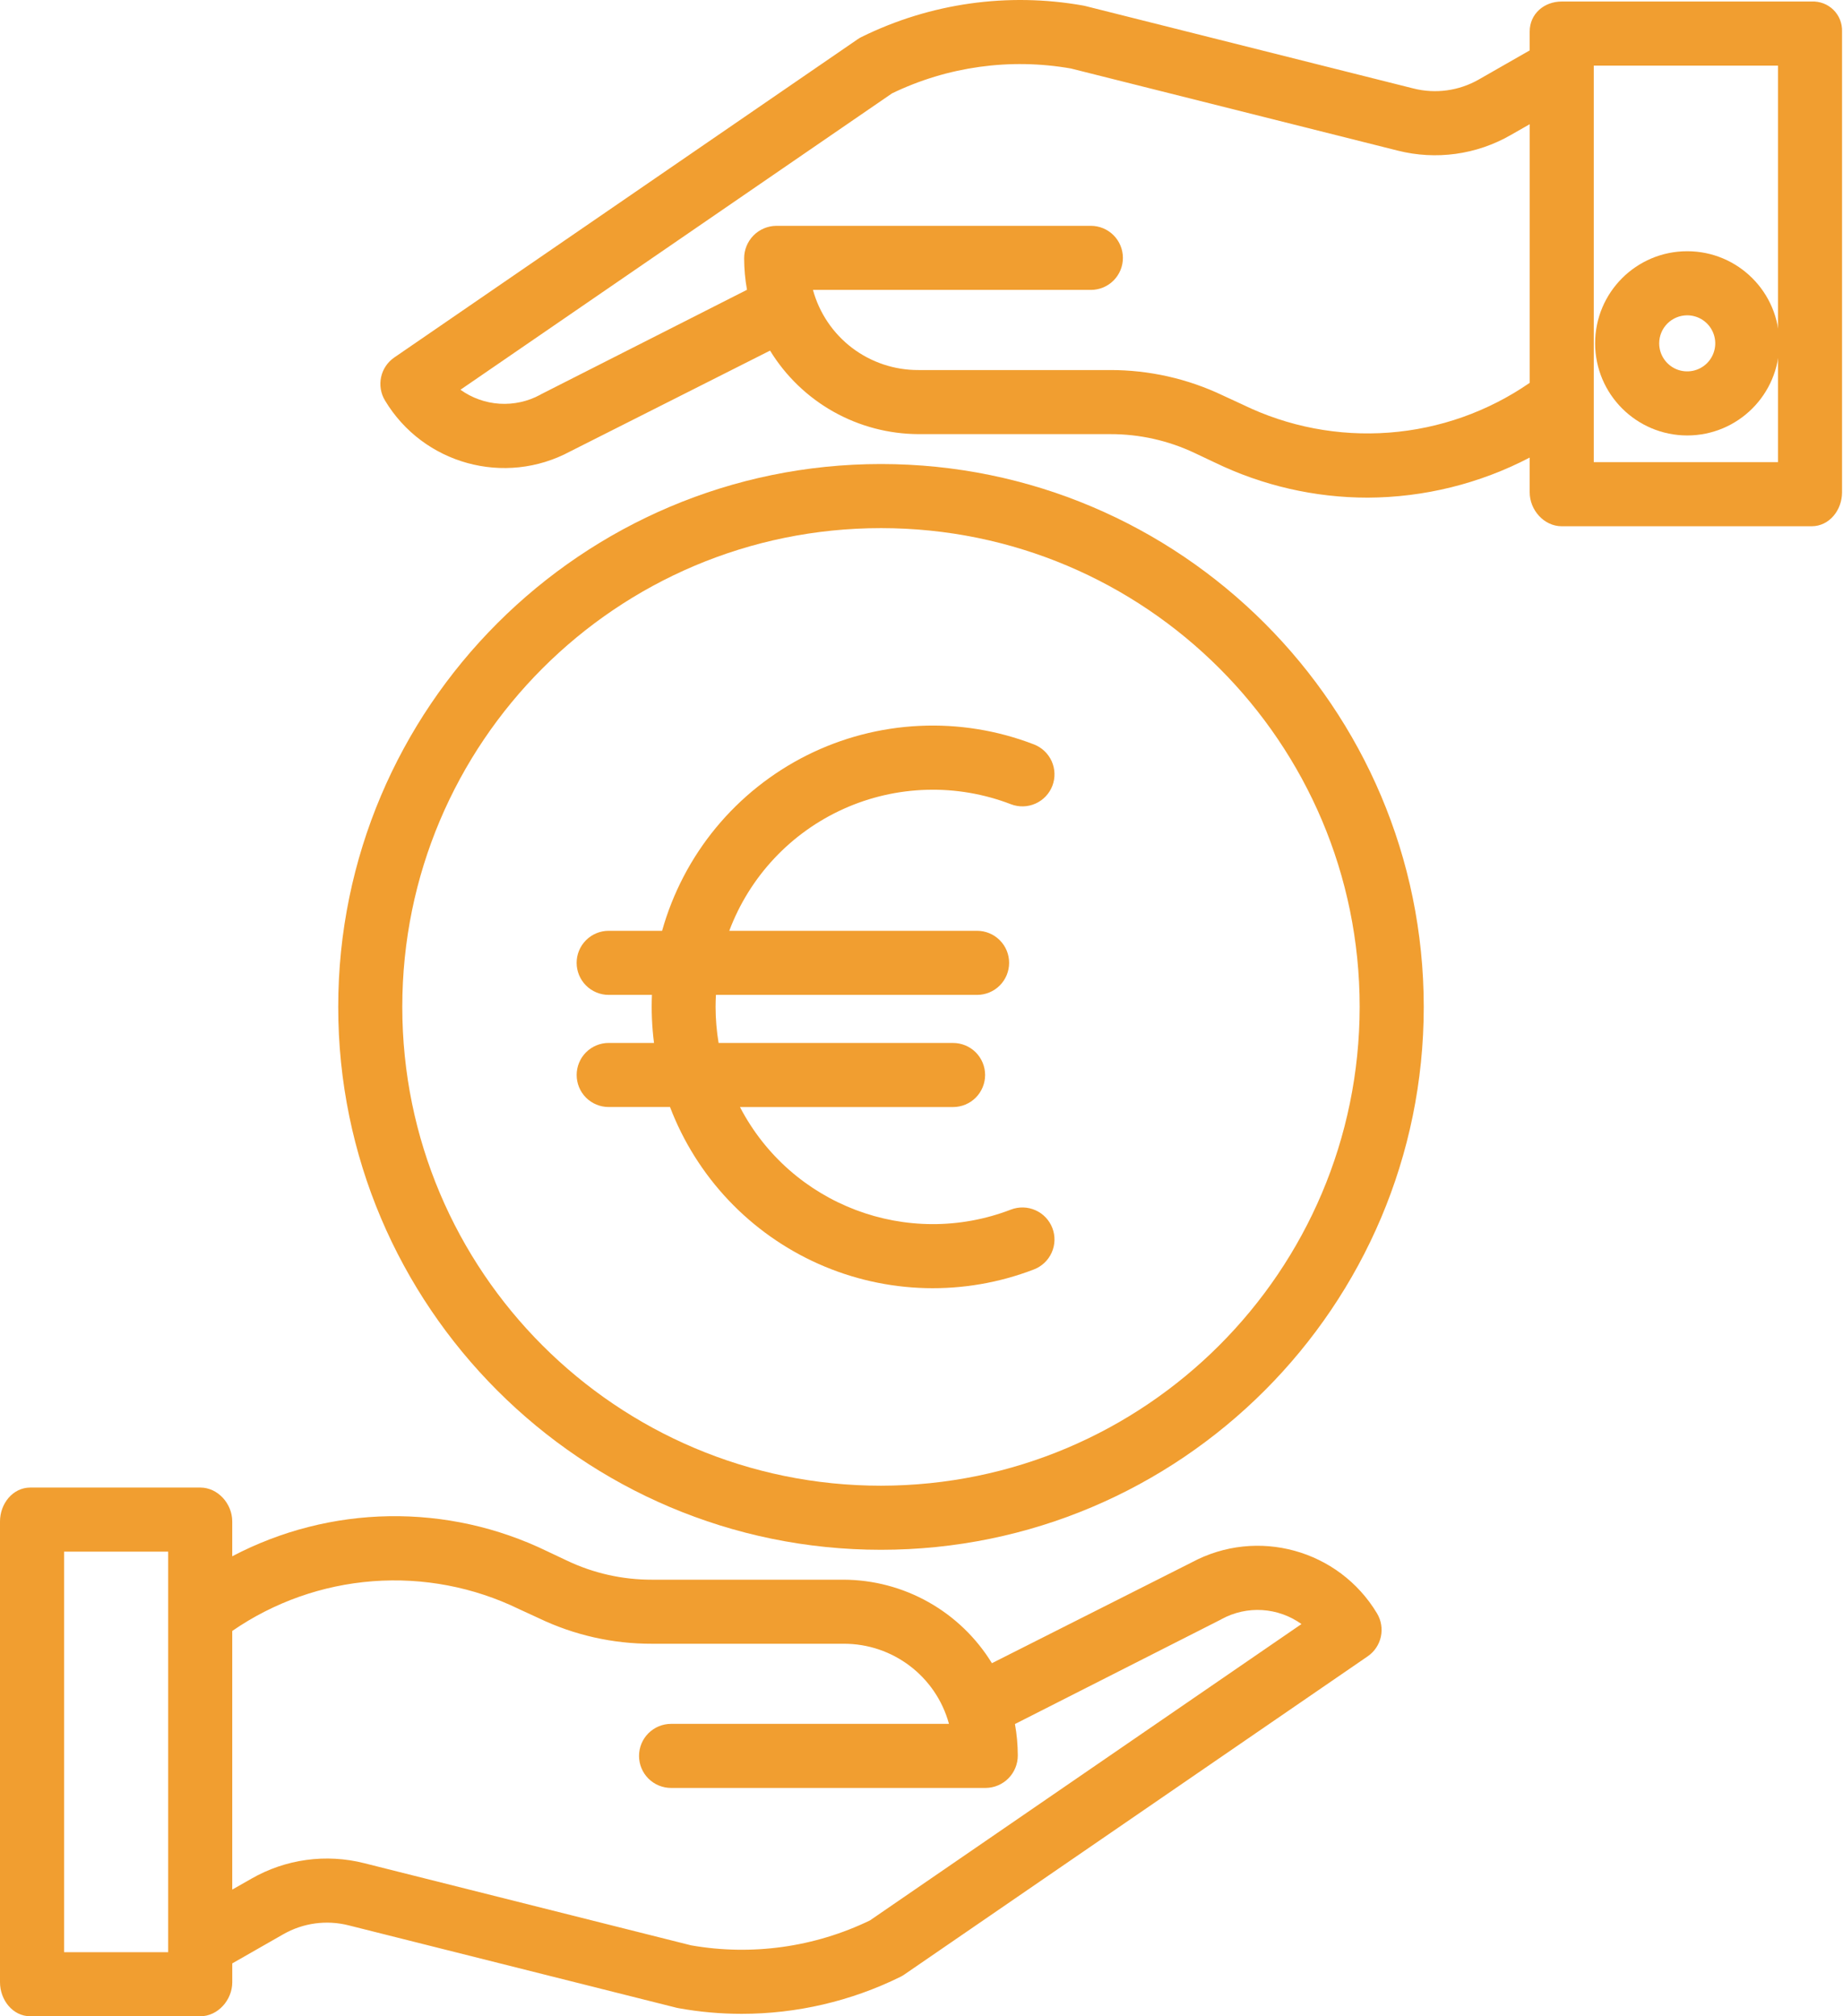 <?xml version="1.0" encoding="UTF-8"?>
<svg xmlns="http://www.w3.org/2000/svg" width="64" height="70" viewBox="0 0 64 70" fill="none">
  <path d="M41.384 54.242L34.445 57.742C33.904 56.859 33.147 56.13 32.244 55.622C31.342 55.114 30.325 54.846 29.29 54.843H22.643C21.62 54.846 20.61 54.62 19.687 54.18L19.001 53.856C17.292 53.026 15.412 52.609 13.512 52.639C11.613 52.669 9.747 53.146 8.065 54.03V52.821C8.065 52.207 7.568 51.644 6.954 51.644H1.055C0.441 51.644 0 52.207 0 52.821V68.818C0 69.432 0.441 70 1.055 70H6.954C7.569 70 8.066 69.432 8.066 68.818V68.164L9.833 67.155C10.521 66.76 11.336 66.648 12.106 66.843L23.493 69.704C23.517 69.71 23.541 69.715 23.566 69.719C24.288 69.85 25.02 69.915 25.753 69.915C27.665 69.916 29.551 69.477 31.266 68.632C31.313 68.609 31.359 68.582 31.402 68.552L47.495 57.503C47.728 57.343 47.892 57.099 47.952 56.822C48.012 56.544 47.964 56.255 47.818 56.012C46.49 53.8 43.657 53.02 41.384 54.242ZM5.84 67.775H2.225V53.869H5.84V67.775ZM30.21 66.672C28.281 67.604 26.108 67.907 23.998 67.537L12.648 64.685C11.321 64.349 9.916 64.542 8.729 65.224L8.065 65.602V56.623C9.51 55.625 11.195 55.029 12.946 54.896C14.697 54.763 16.452 55.098 18.031 55.867L18.717 56.183C19.942 56.769 21.284 57.071 22.642 57.067H29.289C31 57.058 32.504 58.199 32.954 59.848H23.304C23.009 59.848 22.726 59.966 22.517 60.174C22.308 60.383 22.191 60.666 22.191 60.961C22.191 61.256 22.308 61.539 22.517 61.748C22.726 61.956 23.009 62.073 23.304 62.073H34.231C34.528 62.07 34.812 61.949 35.02 61.738C35.228 61.526 35.345 61.241 35.344 60.944C35.343 60.578 35.31 60.214 35.245 59.854L42.401 56.224C42.409 56.22 42.418 56.213 42.426 56.209C42.857 55.975 43.346 55.867 43.835 55.898C44.325 55.929 44.796 56.097 45.195 56.383L30.21 66.672ZM62.912 0.053H54.232C53.618 0.053 53.12 0.482 53.12 1.096V1.75L51.353 2.76C50.665 3.154 49.85 3.266 49.081 3.071L37.693 0.21C37.669 0.204 37.645 0.199 37.62 0.194C35.004 -0.273 32.306 0.108 29.921 1.282C29.873 1.305 29.828 1.332 29.784 1.362L13.692 12.411C13.458 12.571 13.294 12.815 13.234 13.092C13.174 13.37 13.222 13.659 13.368 13.902C14.696 16.115 17.529 16.895 19.802 15.672L26.741 12.172C27.282 13.055 28.039 13.785 28.942 14.293C29.844 14.8 30.861 15.068 31.896 15.072H38.544C39.567 15.068 40.577 15.294 41.5 15.734L42.186 16.058C43.841 16.86 45.657 17.277 47.496 17.277C49.455 17.269 51.383 16.792 53.12 15.886V17.093C53.12 17.708 53.618 18.27 54.232 18.27H62.912C63.526 18.27 63.967 17.708 63.967 17.093V1.096C63.972 0.957 63.948 0.818 63.897 0.688C63.846 0.559 63.768 0.441 63.669 0.343C63.569 0.245 63.451 0.169 63.321 0.119C63.191 0.069 63.051 0.047 62.912 0.053ZM43.155 14.048L42.469 13.731C41.244 13.146 39.902 12.844 38.544 12.847H31.896C31.064 12.851 30.254 12.581 29.591 12.079C28.929 11.576 28.45 10.868 28.231 10.065H37.882C38.177 10.065 38.46 9.948 38.668 9.74C38.877 9.531 38.994 9.248 38.994 8.953C38.994 8.658 38.877 8.375 38.668 8.166C38.46 7.958 38.177 7.84 37.882 7.84H26.954C26.657 7.844 26.373 7.965 26.165 8.176C25.957 8.388 25.84 8.673 25.841 8.97C25.842 9.336 25.875 9.701 25.94 10.061L18.784 13.69C18.776 13.694 18.768 13.7 18.759 13.706C18.328 13.939 17.839 14.047 17.349 14.016C16.86 13.985 16.389 13.817 15.99 13.531L30.977 3.241C32.906 2.31 35.078 2.008 37.188 2.378L48.538 5.229C49.865 5.565 51.27 5.372 52.457 4.691L53.121 4.312V13.291C51.676 14.29 49.992 14.886 48.24 15.019C46.489 15.152 44.734 14.817 43.155 14.048ZM61.742 16.045H55.345V2.278H61.742V16.045Z" fill="#f19e30"></path>
  <path d="M58.59 15.118C60.357 15.118 61.788 13.686 61.788 11.92C61.788 10.153 60.357 8.722 58.59 8.722C56.824 8.722 55.392 10.153 55.392 11.92C55.394 13.685 56.825 15.116 58.59 15.118ZM58.59 10.947C58.782 10.947 58.971 11.004 59.131 11.111C59.291 11.218 59.416 11.37 59.489 11.547C59.563 11.725 59.583 11.921 59.545 12.11C59.507 12.299 59.415 12.472 59.279 12.608C59.142 12.745 58.969 12.837 58.78 12.875C58.591 12.912 58.395 12.893 58.218 12.82C58.04 12.746 57.888 12.621 57.781 12.461C57.674 12.301 57.617 12.113 57.617 11.92C57.617 11.662 57.719 11.415 57.902 11.232C58.084 11.05 58.332 10.947 58.59 10.947ZM30.593 16.11C20.201 16.11 11.745 24.564 11.745 34.957C11.745 45.35 20.201 53.805 30.593 53.805C40.986 53.805 49.441 45.35 49.441 34.957C49.441 24.564 40.986 16.11 30.593 16.11ZM30.593 51.58C21.412 51.58 13.97 44.138 13.97 34.957C13.97 25.777 21.412 18.335 30.593 18.335C39.774 18.335 47.216 25.777 47.216 34.957C47.206 44.133 39.769 51.57 30.593 51.58Z" fill="#f19e30"></path>
  <path d="M35.105 27.921C35.381 28.027 35.687 28.019 35.957 27.899C36.226 27.78 36.438 27.558 36.544 27.283C36.65 27.007 36.642 26.701 36.522 26.431C36.402 26.162 36.18 25.951 35.905 25.844C34.636 25.355 33.279 25.135 31.921 25.201C30.563 25.266 29.233 25.614 28.017 26.223C26.802 26.833 25.727 27.689 24.861 28.738C23.996 29.787 23.36 31.005 22.992 32.315H21.137C20.842 32.315 20.559 32.432 20.35 32.641C20.142 32.849 20.024 33.132 20.024 33.427C20.024 33.722 20.142 34.005 20.35 34.214C20.559 34.422 20.842 34.54 21.137 34.54H22.639C22.616 35.097 22.64 35.655 22.711 36.208H21.137C20.842 36.208 20.559 36.326 20.35 36.534C20.142 36.743 20.025 37.026 20.025 37.321C20.025 37.616 20.142 37.899 20.35 38.108C20.559 38.316 20.842 38.433 21.137 38.433H23.267C23.725 39.635 24.416 40.734 25.299 41.668C26.183 42.602 27.242 43.352 28.416 43.876C29.59 44.4 30.856 44.686 32.141 44.72C33.426 44.753 34.705 44.533 35.905 44.071C36.18 43.965 36.402 43.754 36.522 43.484C36.642 43.215 36.65 42.908 36.544 42.633C36.438 42.358 36.227 42.136 35.957 42.016C35.687 41.896 35.381 41.888 35.105 41.994C31.52 43.373 27.47 41.841 25.696 38.434H33.096C33.391 38.434 33.674 38.316 33.883 38.108C34.091 37.899 34.209 37.616 34.209 37.321C34.209 37.026 34.091 36.743 33.883 36.534C33.674 36.326 33.391 36.209 33.096 36.209H24.954C24.885 35.795 24.85 35.376 24.849 34.957C24.849 34.818 24.854 34.679 24.861 34.54H33.93C34.225 34.54 34.508 34.423 34.717 34.214C34.926 34.005 35.043 33.722 35.043 33.427C35.043 33.132 34.926 32.849 34.717 32.641C34.508 32.432 34.225 32.315 33.93 32.315H25.325C25.675 31.381 26.207 30.527 26.889 29.8C27.571 29.073 28.39 28.489 29.3 28.08C30.209 27.671 31.19 27.447 32.187 27.42C33.183 27.392 34.175 27.563 35.105 27.921Z" fill="#f19e30"></path>
</svg>
